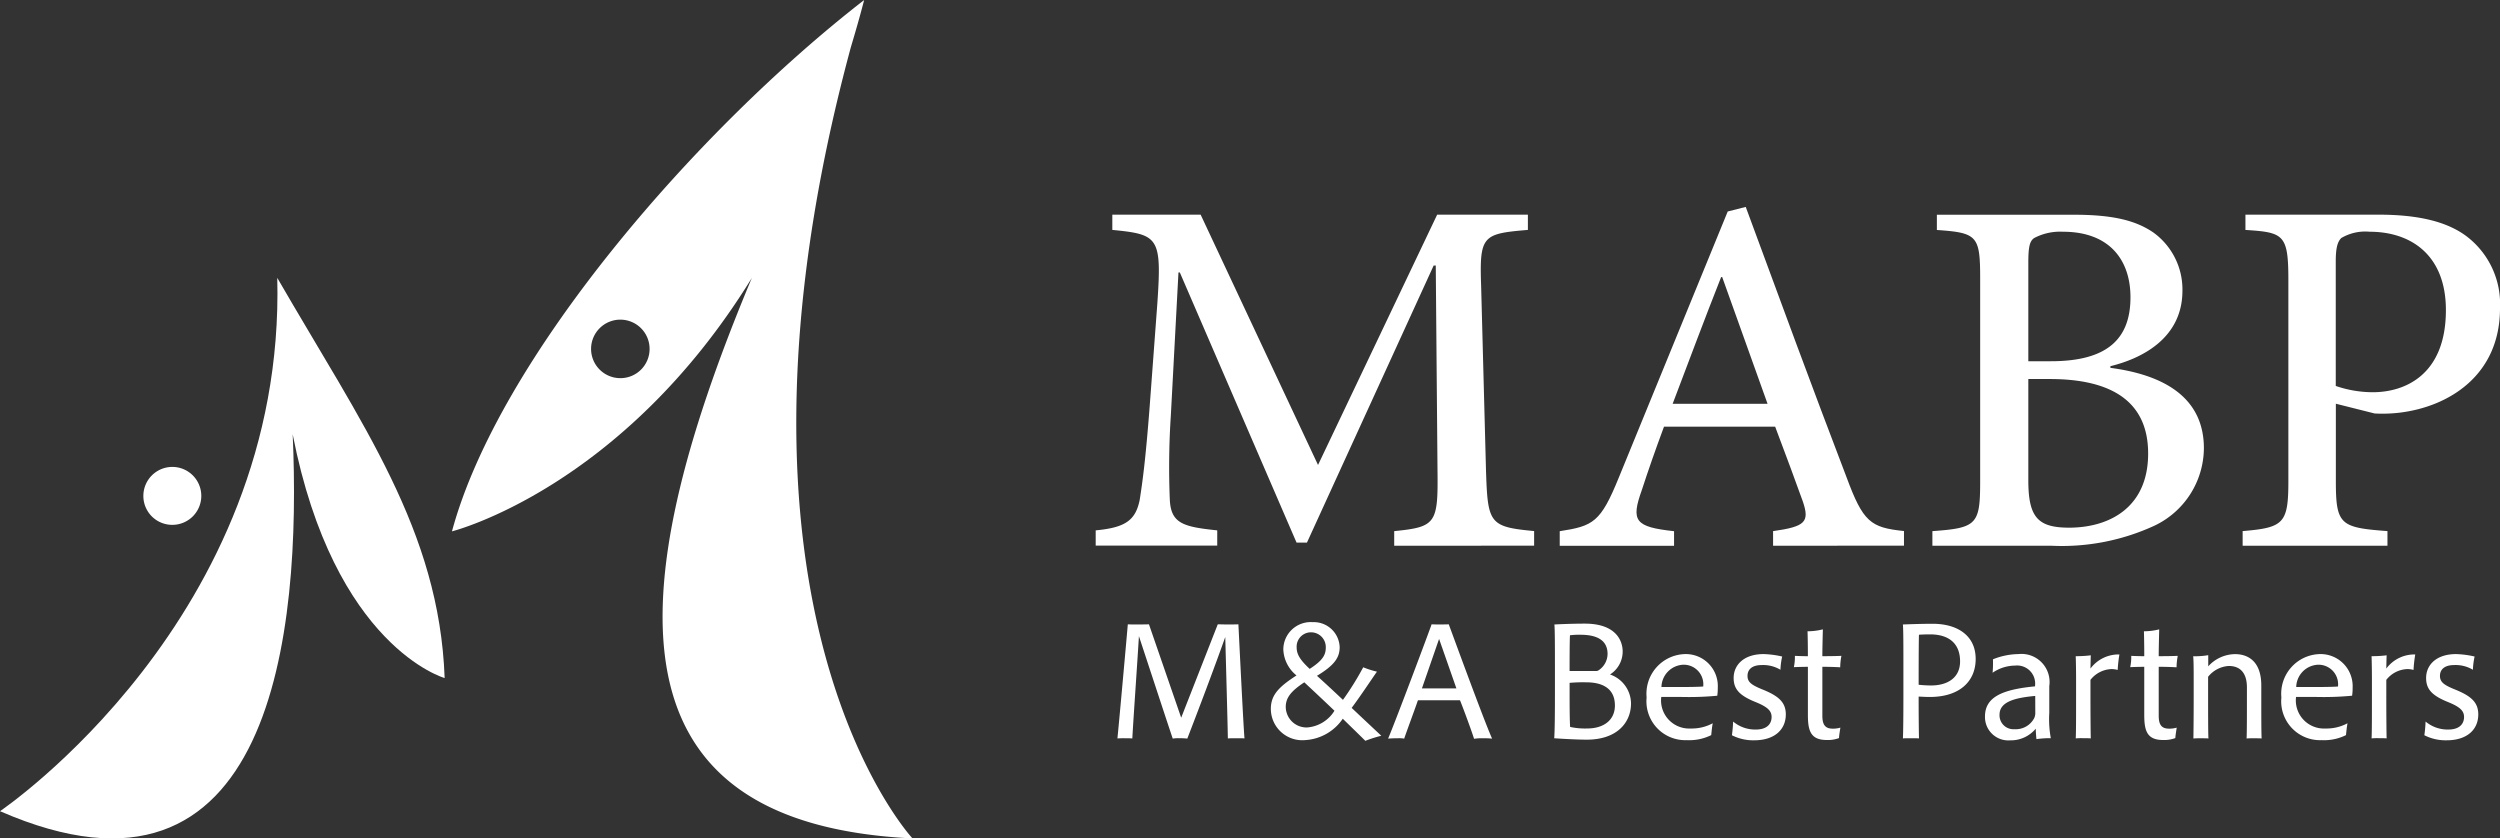 <svg xmlns="http://www.w3.org/2000/svg" width="164" height="55" viewBox="0 0 164 55">
  <rect x="0" y="0" width="164" height="55" fill="#333333" stroke="none"/>
  <g id="グループ_6" data-name="グループ 6" transform="translate(-13.314 -10.826)">
    <g id="グループ_4" data-name="グループ 4">
      <g id="グループ_3" data-name="グループ 3">
        <g id="グループ_1" data-name="グループ 1">
          <path id="パス_1" data-name="パス 1" d="M104.774,46.627v-.959c2.749-.274,2.885-.5,2.84-4.02L107.5,28.243h-.137L99.049,46.422h-.681L90.711,28.7h-.09l-.5,9.385a51.813,51.813,0,0,0-.068,5.5c.068,1.576.863,1.8,3.112,2.033v1H85.191v-1c1.954-.183,2.612-.662,2.885-1.987.183-1.166.386-2.6.66-6.19l.5-6.714c.295-4.339.09-4.522-2.954-4.819v-1h5.794l7.7,16.42,7.815-16.42h5.952v1c-2.976.252-3.181.367-3.067,3.677l.318,12.058c.113,3.517.2,3.745,3.158,4.02v.959Z" fill="#fff"/>
          <path id="パス_2" data-name="パス 2" d="M129.628,46.627v-.959c2.113-.3,2.408-.594,1.954-1.941-.477-1.324-1.09-2.991-1.817-4.91h-7.293c-.568,1.53-1.022,2.831-1.454,4.155-.727,2.034-.454,2.421,2.114,2.7v.959h-7.5v-.959c2.2-.342,2.681-.57,3.885-3.54L126.652,24.7l1.182-.3c2.181,5.916,4.362,11.853,6.609,17.722,1.091,2.946,1.568,3.312,3.772,3.54v.959ZM126.289,29h-.068c-1.091,2.763-2.158,5.619-3.181,8.314h6.225Z" fill="#fff"/>
          <path id="パス_3" data-name="パス 3" d="M151.755,34.957c3.475.457,6.134,1.919,6.134,5.276a5.667,5.667,0,0,1-3.226,5.07,14.5,14.5,0,0,1-6.77,1.324h-7.814v-.959c2.908-.205,3.134-.434,3.134-3.243V29.156c0-2.854-.159-3.059-2.84-3.243v-1h9c2.59,0,4.066.389,5.2,1.164a4.607,4.607,0,0,1,1.909,3.815c0,3.173-2.749,4.475-4.725,4.955Zm-3.907-.434c3.679,0,5.225-1.437,5.225-4.2,0-2.4-1.34-4.295-4.429-4.295a3.649,3.649,0,0,0-1.886.412c-.3.2-.386.593-.386,1.621v6.462Zm-1.476,7.812c0,2.489.659,3.128,2.794,3.106,2.657-.047,5.066-1.416,5.066-4.864,0-3.358-2.317-4.887-6.452-4.887h-1.408Z" fill="#fff"/>
          <path id="パス_4" data-name="パス 4" d="M169.34,24.908c2.431,0,4.384.389,5.747,1.394a5.579,5.579,0,0,1,2.227,4.75c0,4.362-3.317,6.464-6.633,6.851a9.6,9.6,0,0,1-1.59.047l-2.545-.64V42.4c0,2.855.3,3.038,3.385,3.266v.959h-9.5v-.959c2.7-.228,3-.5,3-3.288V29.2c0-2.993-.3-3.13-2.816-3.29v-1Zm-2.8,11.236a7.48,7.48,0,0,0,2.431.412c2.113,0,4.794-1.142,4.794-5.389,0-3.632-2.317-5.139-5-5.139a3.1,3.1,0,0,0-1.862.412c-.228.227-.364.593-.364,1.529Z" fill="#fff"/>
        </g>
        <g id="グループ_2" data-name="グループ 2">
          <path id="パス_5" data-name="パス 5" d="M87.764,51.791c.228,0,.808,0,.921-.011L90.8,57.907l2.4-6.127c.08,0,.432.011.534.011.262,0,.716,0,.819-.011.08,1.6.33,6.721.4,7.487-.1-.012-.25-.012-.512-.012-.3,0-.4,0-.58.012-.011-.893-.125-4.95-.17-6.653-.762,2.149-1.808,4.9-2.49,6.664a3.629,3.629,0,0,0-.512-.023,2.234,2.234,0,0,0-.444.023c-.683-2.045-1.478-4.48-2.218-6.721-.08,1.406-.375,5.59-.432,6.711-.148-.012-.342-.012-.466-.012a5.061,5.061,0,0,0-.512.012c.1-.948.636-6.928.682-7.487C87.435,51.791,87.6,51.791,87.764,51.791Z" fill="#fff"/>
          <path id="パス_6" data-name="パス 6" d="M101.4,57.975a3.2,3.2,0,0,1-2.445,1.4,2.064,2.064,0,0,1-2.274-2.047c0-.948.58-1.473,1.683-2.194a2.3,2.3,0,0,1-.864-1.7,1.8,1.8,0,0,1,1.922-1.795,1.7,1.7,0,0,1,1.774,1.635c0,.674-.318,1.178-1.489,1.885.556.5,1.137,1.041,1.705,1.578a19.537,19.537,0,0,0,1.33-2.137,6.02,6.02,0,0,0,.9.287c-.341.48-1.1,1.634-1.66,2.377.728.686,1.41,1.326,1.945,1.828a8.6,8.6,0,0,0-1.047.332C102.447,58.993,101.935,58.5,101.4,57.975Zm-.546-.525c-.67-.641-1.352-1.28-1.978-1.864-.841.561-1.205.983-1.217,1.59a1.362,1.362,0,0,0,1.41,1.371A2.31,2.31,0,0,0,100.855,57.45Zm-1.626-2.744c.887-.572,1.058-.937,1.058-1.418a.968.968,0,0,0-.956-.982.94.94,0,0,0-.955,1C98.376,53.8,98.672,54.18,99.229,54.706Z" fill="#fff"/>
          <path id="パス_7" data-name="パス 7" d="M106.33,56.764c-.193.572-.773,2.125-.9,2.515a2.051,2.051,0,0,0-.432-.023c-.25,0-.523.012-.625.023.42-.959,2.808-7.326,2.854-7.5.08.011.353.011.5.011.182,0,.534,0,.625-.011.307.824,2.286,6.252,2.843,7.5a5.552,5.552,0,0,0-.614-.023,3.089,3.089,0,0,0-.569.035c-.148-.481-.626-1.783-.921-2.527Zm.262-.777h2.263l-1.137-3.248Z" fill="#fff"/>
          <path id="パス_8" data-name="パス 8" d="M120.309,56.969c0,1.27-.932,2.379-2.9,2.379-.716,0-1.808-.069-2.138-.092.034-.423.046-1.578.046-2.846v-1.76c0-1.406,0-2.492-.035-2.858.194-.011,1.091-.056,2-.056,2.058,0,2.479,1.142,2.479,1.828a1.782,1.782,0,0,1-.83,1.508A2.034,2.034,0,0,1,120.309,56.969Zm-2.3-2.125a.279.279,0,0,0,.17-.045,1.3,1.3,0,0,0,.591-1.076c0-.777-.523-1.234-1.683-1.256a5.129,5.129,0,0,0-.784.033c-.012.274-.024.766-.024,2.344Zm-.637.742a9.988,9.988,0,0,0-1.092.035v.834c0,1.52.024,1.92.035,2.058a4.573,4.573,0,0,0,1.137.1c1,0,1.8-.5,1.8-1.51C119.251,55.895,118.3,55.586,117.375,55.586Z" fill="#fff"/>
          <path id="パス_9" data-name="パス 9" d="M123.612,56.546h-1.319a1.843,1.843,0,0,0,1.922,2.07,2.915,2.915,0,0,0,1.455-.344c-.046.217-.079.584-.1.778a3.24,3.24,0,0,1-1.6.33,2.55,2.55,0,0,1-2.638-2.8,2.6,2.6,0,0,1,2.513-2.846A2.1,2.1,0,0,1,126,55.952a3.261,3.261,0,0,1-.034.514A20.082,20.082,0,0,1,123.612,56.546Zm-.136-.651c.659,0,1.319-.012,1.569-.035a1.285,1.285,0,0,0-1.33-1.428,1.5,1.5,0,0,0-1.41,1.463Z" fill="#fff"/>
          <path id="パス_10" data-name="パス 10" d="M127.007,58.159a2.246,2.246,0,0,0,1.489.525c.739,0,1.035-.377,1.035-.824,0-.422-.3-.674-1.057-.982-1.08-.434-1.433-.869-1.433-1.578,0-.834.648-1.566,1.967-1.566a6.092,6.092,0,0,1,1.217.16,4.73,4.73,0,0,0-.114.869,2.2,2.2,0,0,0-1.228-.309c-.614,0-.932.274-.932.709,0,.389.227.584.955.881,1.057.423,1.557.834,1.557,1.646,0,.983-.717,1.7-2.08,1.7a3.064,3.064,0,0,1-1.455-.332A8.913,8.913,0,0,0,127.007,58.159Z" fill="#fff"/>
          <path id="パス_11" data-name="パス 11" d="M132.894,52.112c-.011.388-.034,1.326-.034,1.76.614,0,1.091-.012,1.251-.023a4.272,4.272,0,0,0-.079.754c-.1-.012-.636-.035-1.171-.035V57.78c0,.584.182.846.682.846a1.679,1.679,0,0,0,.5-.068c-.034.228-.079.48-.091.685a2.058,2.058,0,0,1-.8.127c-1.069,0-1.24-.617-1.24-1.658V54.569c-.272,0-.7.012-.921.023a3.243,3.243,0,0,0,.068-.742c.159.01.614.023.852.023,0-.664-.011-1.326-.023-1.635A4.205,4.205,0,0,0,132.894,52.112Z" fill="#fff"/>
          <path id="パス_12" data-name="パス 12" d="M139.177,56.706c0,1.109.012,2.183.023,2.561-.1-.012-.352-.012-.544-.012-.251,0-.4,0-.512.012.023-.4.033-1.59.033-2.858v-1.76c0-1.406,0-2.48-.033-2.858.363-.011,1.148-.045,1.955-.045,1.615,0,2.819.766,2.819,2.309,0,1.44-1.023,2.492-3.013,2.492-.375,0-.534-.023-.728-.023Zm.83-.914c1,0,1.888-.457,1.888-1.578,0-1.189-.75-1.773-1.967-1.773-.261,0-.624.012-.728.024-.01.033-.023,1.016-.023,3.28A7.241,7.241,0,0,0,140.007,55.792Z" fill="#fff"/>
          <path id="パス_13" data-name="パス 13" d="M146.906,59.313c-.012-.069-.046-.48-.046-.686a2.128,2.128,0,0,1-1.682.766,1.532,1.532,0,0,1-1.649-1.566c0-1.281,1.148-1.772,3.286-1.977V55.78a1.183,1.183,0,0,0-1.308-1.291,2.641,2.641,0,0,0-1.478.469,7.61,7.61,0,0,0,.023-.881,4.585,4.585,0,0,1,1.671-.343,1.842,1.842,0,0,1,2.024,2.1v1.75a6.931,6.931,0,0,0,.1,1.668A5.934,5.934,0,0,0,146.906,59.313Zm-.081-2.834c-1.386.125-2.342.4-2.342,1.234a.914.914,0,0,0,.978.949,1.369,1.369,0,0,0,1.3-.732.822.822,0,0,0,.068-.377Z" fill="#fff"/>
          <path id="パス_14" data-name="パス 14" d="M149.505,56.534V55.38c0-.594-.012-1.246-.024-1.508a8.033,8.033,0,0,0,.99-.057c-.012.228-.012.445-.023.869a2.3,2.3,0,0,1,1.9-.926,8.8,8.8,0,0,0-.114,1.016,1.541,1.541,0,0,0-.386-.057,1.837,1.837,0,0,0-1.4.709v.938c0,1.177.01,2.629.023,2.9-.126-.012-.308-.012-.489-.012a4.061,4.061,0,0,0-.5.012C149.505,58.9,149.505,57.758,149.505,56.534Z" fill="#fff"/>
          <path id="パス_15" data-name="パス 15" d="M154.958,52.112c-.01.388-.033,1.326-.033,1.76.614,0,1.091-.012,1.25-.023a4.272,4.272,0,0,0-.079.754c-.1-.012-.636-.035-1.17-.035V57.78c0,.584.182.846.681.846a1.675,1.675,0,0,0,.5-.068c-.034.228-.079.48-.091.685a2.058,2.058,0,0,1-.8.127c-1.07,0-1.239-.617-1.239-1.658V54.569c-.273,0-.705.012-.921.023a3.207,3.207,0,0,0,.068-.742c.159.01.615.023.854.023,0-.664-.012-1.326-.023-1.635A4.2,4.2,0,0,0,154.958,52.112Z" fill="#fff"/>
          <path id="パス_16" data-name="パス 16" d="M157.22,56.534v-.959c0-.732,0-1.441-.034-1.7a5.2,5.2,0,0,0,.989-.07v.732a2.406,2.406,0,0,1,1.763-.8c.785,0,1.717.412,1.717,2.058v.731c0,1.177,0,2.4.023,2.744-.09-.012-.341-.012-.522-.012a4.527,4.527,0,0,0-.467.012c.023-.354.023-1.52.023-2.756v-.594c0-.8-.318-1.406-1.194-1.406a1.876,1.876,0,0,0-1.352.709v1.086c0,1.176,0,2.709.023,2.961-.1-.012-.352-.012-.489-.012-.352,0-.262,0-.5.012C157.209,58.913,157.22,57.758,157.22,56.534Z" fill="#fff"/>
          <path id="パス_17" data-name="パス 17" d="M165.254,56.546h-1.319a1.842,1.842,0,0,0,1.92,2.07,2.914,2.914,0,0,0,1.456-.344c-.045.217-.08.584-.1.778a3.239,3.239,0,0,1-1.6.33,2.549,2.549,0,0,1-2.638-2.8,2.6,2.6,0,0,1,2.512-2.846,2.105,2.105,0,0,1,2.161,2.217,3.1,3.1,0,0,1-.035.514A20.054,20.054,0,0,1,165.254,56.546Zm-.137-.651c.659,0,1.319-.012,1.57-.035a1.286,1.286,0,0,0-1.331-1.428,1.5,1.5,0,0,0-1.41,1.463Z" fill="#fff"/>
          <path id="パス_18" data-name="パス 18" d="M168.912,56.534V55.38c0-.594-.012-1.246-.024-1.508a8.024,8.024,0,0,0,.99-.057c-.012.228-.012.445-.023.869a2.3,2.3,0,0,1,1.9-.926,8.805,8.805,0,0,0-.114,1.016,1.541,1.541,0,0,0-.386-.057,1.837,1.837,0,0,0-1.4.709v.938c0,1.177.01,2.629.023,2.9-.126-.012-.308-.012-.489-.012a4.061,4.061,0,0,0-.5.012C168.912,58.9,168.912,57.758,168.912,56.534Z" fill="#fff"/>
          <path id="パス_19" data-name="パス 19" d="M172.432,58.159a2.247,2.247,0,0,0,1.49.525c.738,0,1.034-.377,1.034-.824,0-.422-.3-.674-1.058-.982-1.079-.434-1.431-.869-1.431-1.578,0-.834.648-1.566,1.967-1.566a6.073,6.073,0,0,1,1.215.16,4.765,4.765,0,0,0-.112.869,2.207,2.207,0,0,0-1.229-.309c-.614,0-.932.274-.932.709,0,.389.227.584.954.881,1.058.423,1.559.834,1.559,1.646,0,.983-.717,1.7-2.081,1.7a3.067,3.067,0,0,1-1.456-.332A8.9,8.9,0,0,0,172.432,58.159Z" fill="#fff"/>
        </g>
      </g>
    </g>
    <g id="グループ_5" data-name="グループ 5">
      <path id="パス_20" data-name="パス 20" d="M13.314,64.04c17.932,7.821,19.776-11.8,19.2-24.723,2.725,13.961,9.969,15.989,9.969,15.989-.352-9.694-5.412-16.613-10.98-26.252C32.074,51.386,13.314,64.04,13.314,64.04Z" fill="#fff"/>
      <path id="パス_21" data-name="パス 21" d="M69.134,13.909c.3-1,.594-2.021.869-3.082C58.954,19.4,46.025,34.334,42.963,45.683c0,0,11.172-2.8,19.674-16.629C53.7,50.369,53.371,64.862,73.175,65.826,73.175,65.826,59.159,50.789,69.134,13.909ZM54.018,35.633a1.919,1.919,0,1,1,1.909-1.919A1.914,1.914,0,0,1,54.018,35.633Z" fill="#fff"/>
      <path id="パス_22" data-name="パス 22" d="M24.607,45.256a1.9,1.9,0,1,0-1.888-1.9A1.893,1.893,0,0,0,24.607,45.256Z" fill="#fff"/>
    </g>
  </g>
</svg>
